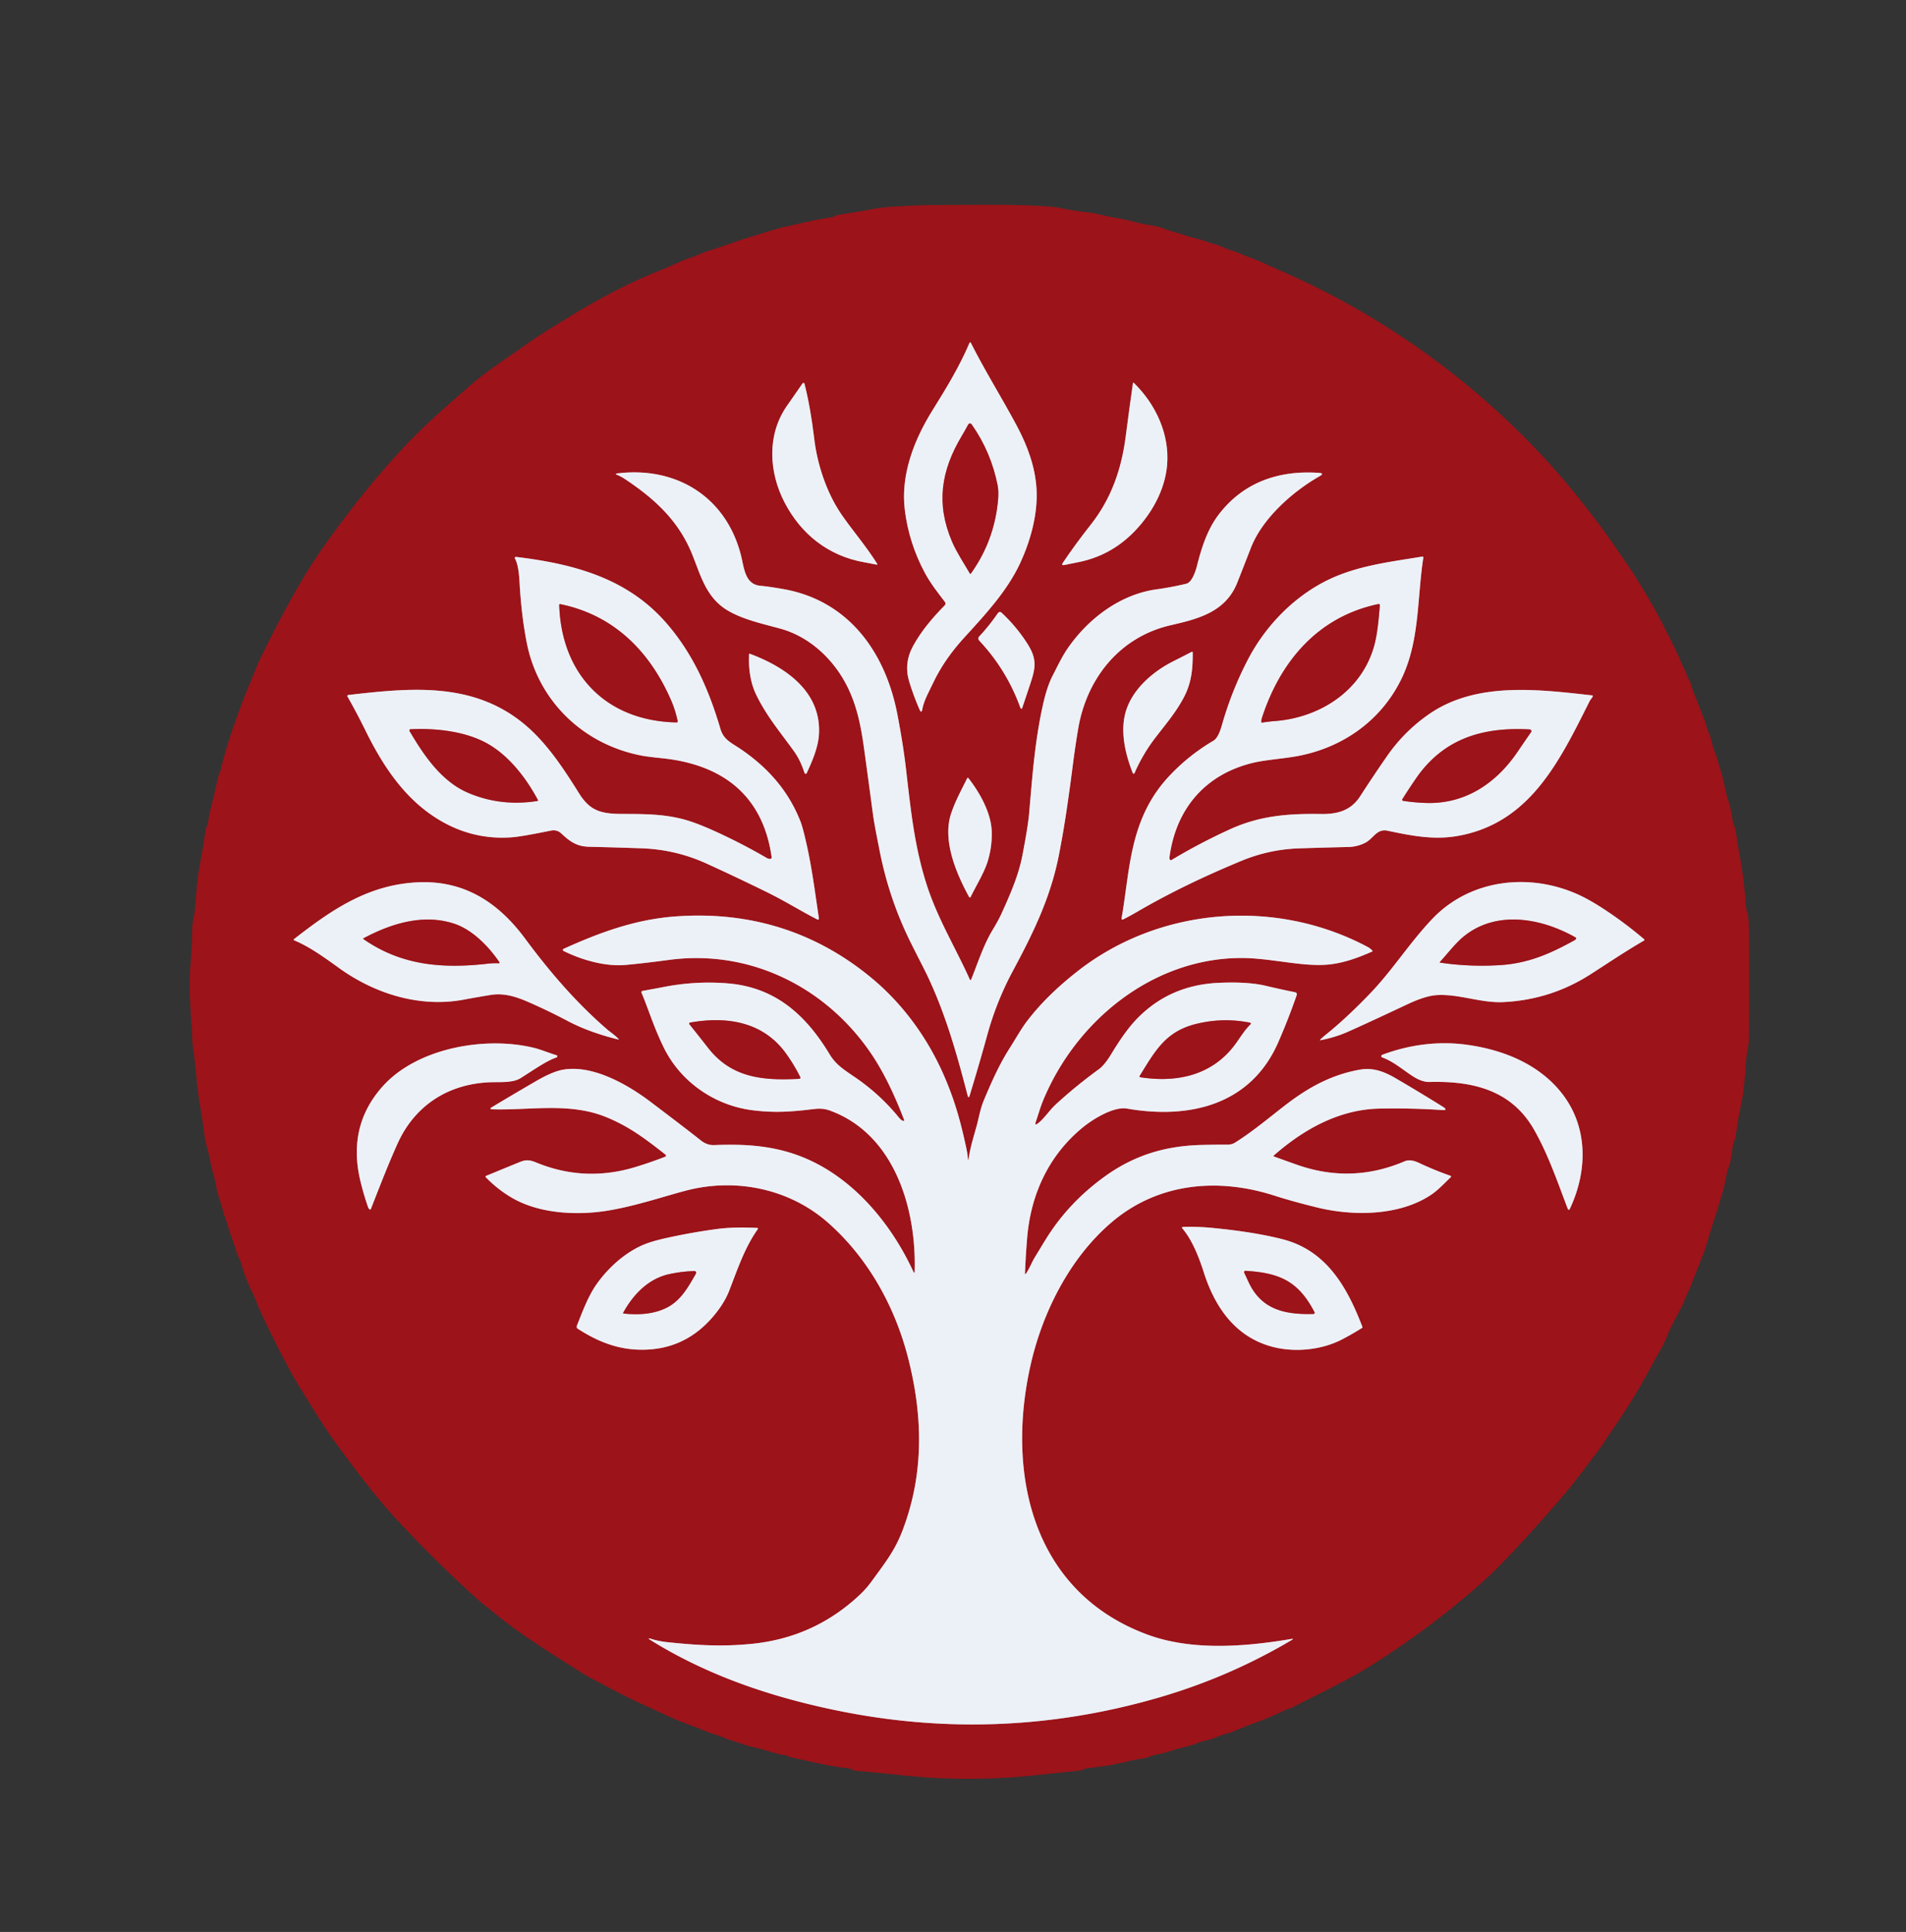 <svg xmlns="http://www.w3.org/2000/svg" viewBox="0 0 1032 1046"><rect x="0" y="0" width="1032" height="1046" fill="#333333" stroke="none"/><g fill="none" stroke="#c48288" stroke-width="2"><path d="M504.83 222.26c-9.79 15.72-17.33 34.76-14.9 54.02 1.53 12.05 5.19 23.43 10.98 34.15 2.9 5.36 6.88 10.48 10.76 15.53.4.53.36 1.27-.11 1.75-6.38 6.49-12.58 13.69-17.14 21.99-3.43 6.25-4.14 12.69-2.13 19.33 1.52 5.01 3.37 10.03 5.56 15.06.74 1.69 1.26 1.62 1.56-.19.73-4.42 3.84-9.91 5.77-14.01 4.36-9.25 10.13-17.25 16.92-24.69 11.24-12.32 23.34-25.26 30.39-40.57 5.65-12.29 9.51-26.61 8.73-39.87-.7-12.07-4.96-23.5-10.62-34.12-8.1-15.19-17.21-29.66-24.97-45.08a.362.362 0 0 0-.66.02c-5.4 12.79-12.81 24.92-20.14 36.68m-63.96 15.37c-1.37-11.49-3.13-21.44-5.29-29.85-.11-.43-.37-.56-.77-.39-.12.05-.22.13-.29.23-2.86 4.11-5.68 8.16-8.45 12.15-10.94 15.71-9.75 35.88-1.31 52.18 8.96 17.29 23.73 29.05 43.31 32.51 2.21.39 4.4.81 6.57 1.26.26.05.46-.23.32-.45-5.88-9.44-13.88-18.69-19.51-26.97-7.98-11.72-12.96-27.04-14.58-40.67m168.68-1.59c-2.29 17.91-7.81 33.94-19.07 48.18a336.686 336.686 0 0 0-14.9 20.34c-.81 1.19-.51 1.63.89 1.32 1.92-.43 4.18-.89 6.77-1.38 12-2.28 22.12-7.76 30.63-16.39 9.51-9.66 16.88-22.59 18.05-36.32 1.43-16.83-6.26-33.05-18.09-44.56-.13-.13-.36-.05-.38.14-1.38 9.58-2.68 19.14-3.9 28.67" vector-effect="non-scaling-stroke"/><path d="M525.93 530.11c-.29.73-.6.73-.92.01-7.81-17.38-17.66-33.21-23.54-52-6.33-20.25-8.25-38.66-10.93-61.87-1.01-8.73-2.56-18.55-4.66-29.48-6.41-33.41-26.26-61.65-61.95-67.86-5.33-.93-9.39-1.51-12.18-1.75-7.08-.6-8.53-7.02-9.84-13.37-6.9-33.31-34.32-51.59-67.73-47.46-.98.12-1.01.37-.1.74 1.45.59 2.93 1.39 4.46 2.41 15.26 10.16 28.19 21.69 35.68 39.3 4.82 11.34 7.51 24.44 19.72 31.71 8.31 4.95 19.23 7.31 28.54 9.87 15.93 4.37 28.9 16.63 36.2 31.18 5.29 10.55 7.48 21.37 9.29 34.6 1.55 11.29 3.07 22.58 4.58 33.87.88 6.61 2.3 13.26 3.57 19.83 3.51 18.11 9.16 34.88 17.44 51.39 2.01 4.02 4.04 8.03 6.09 12.03 11.27 22.02 18.08 45.91 24.24 69.76.36 1.4.75 1.41 1.17.02 3.35-11.11 6.14-20.51 9.55-32.87 3.33-12.07 7.96-23.63 13.91-34.69 11.09-20.63 20.33-39.67 24.81-62.51 1.59-8.13 3-16.3 4.21-24.5 1.22-8.27 2.36-16.55 3.41-24.84.81-6.31 1.74-12.61 2.8-18.9 4.6-27.37 22.41-49.87 50.25-56.25 14.95-3.43 29.66-7.2 35.92-23.03 2.48-6.27 4.94-12.56 7.39-18.86 6.1-15.72 22.29-30.28 37.31-38.84 1.76-.99 1.63-1.56-.38-1.71-21.94-1.58-41.35 5.15-54.73 23.03-5.79 7.74-8.98 17.6-11.37 27.14-.69 2.76-2.64 9.07-5.83 9.84-5.35 1.28-10.74 2.3-16.19 3.05-19.88 2.77-37.25 16.13-48.3 32.35-2.87 4.21-5.33 9.47-7.83 14.29-1.94 3.73-3.62 8.65-5.03 14.75-4.56 19.77-5.99 39.61-7.72 59.76-.41 4.71-1.62 12.28-3.63 22.73-2.17 11.26-6.72 21.46-11.43 31.83-1.05 2.3-2.61 5.18-4.7 8.64-4.98 8.25-8.03 17.9-11.55 26.66m107.53-64.65c-.23-.38-.31-.87-.23-1.47 3.53-26.22 19.46-44.86 45.41-51.02 6.06-1.43 14.42-2.07 21.61-3.21 25.28-4.03 46.74-18.61 58.16-41.4 10.46-20.86 8.76-44.12 12.26-66.48a.47.47 0 0 0-.54-.53c-18.59 3.07-37.2 5.09-54.12 14.19-17.3 9.31-31.56 24.57-40.55 42-5.73 11.09-10.24 22.47-13.69 34.48-.95 3.34-2.31 7.58-4.77 9.03-9.17 5.4-17.31 11.96-24.44 19.68a73.28 73.28 0 0 0-11.41 16.32c-9.8 19.03-10.3 39.85-13.89 60.22-.08.43.38.77.77.57 2.61-1.31 5.18-2.7 7.69-4.17 18.16-10.61 37.1-19.57 56.52-27.61 10.01-4.14 20.43-6.38 31.26-6.73 8.83-.29 17.67-.53 26.5-.74 3.27-.07 6.33-.83 9.17-2.27 4.45-2.25 6.21-7.78 12.08-6.55 12.93 2.7 25.06 5.19 38.35 2.78 38.91-7.05 54.85-40.54 71.14-73 .37-.74 1.24-1.59 1.64-2.47.16-.35.05-.55-.34-.59-28.92-3.19-62.52-7.61-88.2 10.11A89.396 89.396 0 0 0 751 409.41c-4.98 7.17-9.84 14.43-14.57 21.76-4.98 7.7-12.28 9.68-21.02 9.55-17.74-.26-33.07.8-49.61 8.36a321.752 321.752 0 0 0-31.53 16.58c-.28.17-.65.08-.81-.2M417.19 465c-.66.11-1.34-.05-2.04-.46a310.665 310.665 0 0 0-28.92-14.88c-6.27-2.82-11.52-4.8-15.76-5.95-10.81-2.93-21.03-2.99-32.95-3.02-11.5-.02-17.8-1.26-23.89-11-8.5-13.57-17.9-28.07-30.62-38.32-27.81-22.42-61.47-18.86-94.45-15.08-.39.05-.61.48-.42.82 3.41 5.99 6.64 12.11 9.71 18.35 9.78 19.88 22.03 38.26 41.35 49.28 11.93 6.81 24.7 9.66 38.31 8.57 3.39-.27 10.3-1.47 20.73-3.59 2.22-.45 4.07.02 5.82 1.67 4.79 4.49 8.48 6.94 14.94 7.08 9.5.22 19 .5 28.5.84 12.27.43 23.97 3.19 35.11 8.27a1241.34 1241.34 0 0 1 32.98 15.63c9.82 4.84 17.9 9.99 27 14.64.41.21.88-.13.81-.58-1.99-13.22-3.65-26.54-6.53-39.5-1.43-6.44-2.56-10.7-3.37-12.79-6.6-16.96-18-29.69-32.97-39.74-4.64-3.11-8.75-4.82-10.43-10.53-6.32-21.41-15-41.23-29.96-58.1-21.21-23.92-50.2-31.41-80.75-35.08a.59.59 0 0 0-.58.88c2.05 3.57 2.35 10.26 2.6 14.45.66 11.19 1.93 21.56 3.8 31.13 6.21 31.64 30.69 55.16 62.41 61.16 1.95.37 5.55.83 10.79 1.37 32.56 3.34 54.65 19.86 59.41 53.63.06.41-.22.79-.63.85" vector-effect="non-scaling-stroke"/><path d="M539.94 332.5c-2.99 4.33-6.25 8.37-9.76 12.12-.58.61-.58 1.57 0 2.18 9.95 10.61 17.39 22.76 22.32 36.45.09.23.24.38.46.43.23.06.39-.03.47-.26 1.55-4.56 3.09-9.15 4.61-13.77 2.7-8.18 3.4-12.93-1.56-20.81-3.97-6.31-8.73-12.03-14.27-17.18-.45-.42-1.15-.42-1.6 0-.15.13-.37.41-.67.84m105.24 20.48c-3.9 2.01-7.21 3.7-9.94 5.07-10.66 5.37-21.22 14.36-25.23 25.8-3.89 11.09-.86 24.03 3.27 34.53.02.05.05.1.09.15.4.51.72.5.95-.03a90.294 90.294 0 0 1 11.09-18.87c5.66-7.41 11.67-14.34 15.92-22.72 3.96-7.82 4.52-15.38 4.46-23.56 0-.46-.2-.58-.61-.37m-235.77 23.09c5.46 11.43 13.29 20.65 20.43 30.58 2.68 3.73 4.3 7.43 5.68 11.59.12.37.31.59.58.68.26.09.55-.04.66-.29 3.11-6.64 6.28-14.09 6.67-21.15 1.28-23.16-18.29-36.4-37.41-43.5-.26-.09-.4 0-.41.27-.41 8.38.86 15.65 3.8 21.82m114.28 45.29c-3.12 6.32-6.47 12.38-8.72 19.14-4.81 14.48 2.71 32.29 9.8 45.22.16.3.59.28.74-.02 3.13-6.38 7.4-13.26 9.27-19.32a50.321 50.321 0 0 0 2.21-15.62c-.15-10.41-6.42-21.48-12.64-29.47a.39.39 0 0 0-.66.07M285.16 542.13c7.45 3.21 14.77 6.71 21.94 10.52 7.87 4.18 17.08 7.56 27.63 10.15.39.09.45-.01.17-.3-1.84-1.95-4.75-3.93-6.13-5.12-16.91-14.61-31.19-31.29-44.47-49.21-14.28-19.27-32.44-31.39-57.29-30.49-27.35.99-47.44 14.89-67.82 30.79-.23.18-.18.54.09.65 8.55 3.5 17.12 9.85 24.62 15.22 19.21 13.76 43.47 21.33 67.1 16.91 4.91-.92 9.84-1.78 14.77-2.57 6.74-1.09 13.11.75 19.39 3.45m490.49-44.75c-12.26 12.82-21.6 27.82-33.89 40.61-8.27 8.61-16.07 15.89-23.42 21.84-1.73 1.39-2.89 2.42-3.49 3.08-.25.26-.19.36.16.29 5.43-1.07 10.33-2.57 14.68-4.51 7.61-3.39 18.42-8.39 32.43-14.98 6.49-3.05 11.78-4.7 15.87-4.93 12.25-.7 23.7 4.38 36.02 3.78 17.17-.83 32.94-5.88 47.32-15.14 9.62-6.19 18.98-12.48 28.87-18.22a.38.38 0 0 0 .06-.62 215.921 215.921 0 0 0-19.39-14.74c-6.26-4.24-11.74-7.42-16.44-9.54-26.4-11.91-58.32-8.32-78.78 13.08" vector-effect="non-scaling-stroke"/><path d="M524.01 626.86c-.13-1.63-.43-3.48-.88-5.57-2.87-13.26-5.91-24.79-11.79-38.41-8.81-20.44-22.18-39.02-39.33-53.27-30.76-25.54-66.87-36.5-106.95-33.37-21.64 1.68-40.98 8.92-59.92 17.5-.48.22-.49.89-.02 1.12 9.7 4.83 22.43 8.54 33.38 7.6 6.27-.55 14.19-1.46 23.74-2.74 44.27-5.92 85.81 15.13 110.11 51.73 6.88 10.37 12.57 22.81 17.18 34.87a.44.44 0 0 1-.59.56c-.77-.33-1.49-.9-2.14-1.7a111.681 111.681 0 0 0-23.82-21.9c-5.69-3.87-10.36-6.75-13.72-12.34-12.92-21.45-29.49-36.5-55.51-38.54-11.76-.93-23.06-.22-34.62 2.02-3.65.71-7.4 1.4-11.24 2.08-.45.08-.71.56-.53.98 4.12 9.91 6.59 18.55 12.02 29.66 9.07 18.55 27.46 31.33 47.88 33.95 11.99 1.53 20.92.89 33.3-.6 3.2-.39 5.9-.25 8.69.76 35.09 12.71 46.99 53.21 45.99 87.05-.03 1.1-.27 1.15-.74.15-10.66-23.15-28.21-45.46-51.06-57.78-18.27-9.85-36.26-11.52-56.69-10.69-2.61.11-5.02-.73-7.25-2.5-4.95-3.94-14.09-10.95-27.43-21.03-12.15-9.19-31.39-20.29-47.57-17.22-3.72.71-8.52 2.77-14.39 6.19-8.11 4.71-16.22 9.5-24.34 14.39-.24.15-.24.5 0 .65.16.09.41.15.74.16 20.67.6 41.86-3.88 61.71 4.21 12.98 5.29 21.94 12.36 32.17 20.34.39.3.3.92-.16 1.1a226.13 226.13 0 0 1-16.2 5.6c-18.37 5.57-36.3 4.73-53.8-2.5-3.22-1.33-5.42-1.57-8.47-.33-6.26 2.55-12.47 5.1-18.63 7.64-.27.11-.34.45-.14.66 4.43 4.58 9.32 8.4 14.68 11.45 14.92 8.51 35.44 9.4 52.09 6.56 15.26-2.6 30.71-7.89 41.98-10.8 26.71-6.89 55.65-.99 76.55 17.4 21.65 19.06 36.21 45.32 43.35 73.08 8.14 31.7 8.77 63.17-3.11 93.96-4.02 10.43-8.92 16.68-16.71 27.35a51.746 51.746 0 0 1-6.19 7.03c-16.37 15.46-35.84 24.34-58.39 26.63-15.83 1.61-29.43.84-45.75-.87-3.14-.33-6.01-.9-8.62-1.71-2.07-.65-2.19-.41-.34.74 11.82 7.33 24.66 13.83 38.53 19.51 18.07 7.4 38.23 13.43 60.49 18.1 59.09 12.38 117.59 10.19 175.49-6.56 25.58-7.4 49.69-17.82 72.34-31.26.94-.56.87-.75-.21-.57-24.75 4.17-53.7 6.57-77.89-2.37-62.85-23.21-76.67-87.87-63.09-146.76 6.59-28.56 21.55-57.88 44.18-76.88 24.99-20.99 57.11-23.83 87.6-14.05 6.61 2.12 14.37 4.27 23.28 6.46 19.48 4.78 44.7 4.58 61.82-7.03 3.7-2.51 7.09-6.18 10.48-9.44.22-.21.14-.59-.15-.69-5.86-2.05-11.59-4.4-17.19-7.04-3.03-1.43-5.58-1.71-7.64-.83-19.15 8.19-38.56 8.82-58.23 1.91-4.26-1.5-8.49-3.02-12.69-4.55a.233.233 0 0 1-.07-.4c16.08-14.15 35.48-25.1 57.42-25.48 11.75-.21 22.95.05 33.59.76 2.59.17 2.78-.43.58-1.8-8.07-5.04-16.55-10.16-25.46-15.37-6.5-3.8-12.46-5.89-19.32-4.69-14.83 2.59-27.03 9.13-38.79 17.97-8.34 6.27-18.27 14.87-28.75 21.46a7.504 7.504 0 0 1-4.1 1.18c-4.83-.01-9.66.05-14.49.18-19.16.51-35.89 5.46-51.75 16.82-13.28 9.51-24.03 20.92-32.25 34.23-2.04 3.31-4.06 6.63-6.07 9.96-1.48 2.46-2.76 5.75-4.5 8.39-.51.78-.75.7-.71-.23.25-6.07.63-12.26 1.14-18.58 1.91-23.53 11.46-44.62 29.81-59.82 5.51-4.57 16.9-11.75 24.33-10.46 33.65 5.82 66.91-1.79 81.84-35.9a346.21 346.21 0 0 0 9.94-25.41c.33-.95 0-1.52-.98-1.72a515.29 515.29 0 0 1-15.81-3.48c-6.47-1.53-14.97-2.06-25.51-1.58-17.61.81-32.3 7.27-44.09 19.4-5.22 5.37-9.89 12.45-13.97 19.17-2.41 3.97-4.65 6.72-6.74 8.23-7.97 5.79-15.59 12-22.86 18.63-4.04 3.68-6.31 7.67-9.98 10.57-1.41 1.11-1.82.82-1.23-.87 1.23-3.53 2.36-7.61 3.73-10.97 17.78-43.52 59.47-77.59 107.59-77.61 15.36-.01 32.18 4.65 46.02 3.63 8.67-.64 16.74-3.6 24.7-7.11.31-.13.35-.32.11-.57-.86-.86-1.64-1.47-2.33-1.84-49.87-26.69-112.96-21.8-157.45 13.22-10.14 7.98-19.07 16.35-27 26.65-3.33 4.33-6.29 9.73-9.42 14.63-5.93 9.29-10.07 18.78-14.21 28.66-1.52 3.65-2.31 7.58-3.24 11.45-1.39 5.69-3.89 12.79-4.8 19.46-.23 1.67-.42 1.67-.56-.01" vector-effect="non-scaling-stroke"/><path d="M200.82 654.52c4.79-12.16 9.22-23.8 14.5-35.47 9.32-20.59 27.4-32.17 49.93-33.08 5.01-.21 12.3.46 16.51-2.18 7.69-4.81 14.01-9.36 19.45-11.22.19-.07.33-.16.4-.29.09-.15.14-.32.15-.51a.4.4 0 0 0-.28-.4c-4.19-1.23-8.47-3.08-12.34-4.03-26.31-6.45-63.34-.06-82.07 20.98-12.67 14.23-16.66 31.19-11.99 50.87 1.15 4.84 2.55 9.61 4.18 14.31.22.63.51 1.05.86 1.26.33.2.56.12.7-.24m573.17-68.71c23.36-.61 44.35 4.33 56.61 25.79 7.64 13.39 12.67 28.21 18.14 42.57.42 1.1.88 1.12 1.38.05 9.62-20.62 9.77-44.42-4.74-62.62-12.4-15.54-31.33-23.08-50.44-25.84-15.7-2.27-31.42-.26-46.22 5.23-.22.08-.39.16-.52.25a.713.713 0 0 0 .16 1.26c5.94 2.15 10.88 6.42 16.2 9.95 3.49 2.31 6.63 3.43 9.43 3.36m-133.86 79.24c5.32 6.09 9.16 15.96 11.59 23.61 5.92 18.65 16.74 34.83 36.62 40.37 12.08 3.37 26.99 2.07 38.34-3.85 3.69-1.92 7.29-3.99 10.8-6.2.19-.12.27-.36.19-.56-8.09-21.11-19.19-41.27-43.15-47.44-10.41-2.68-23.33-4.75-38.77-6.21-5.08-.48-10.18-.64-15.29-.47-.38.01-.58.46-.33.75m-245.3 33.76c4.5-11.57 8.34-23.21 15.38-33.19.36-.51.23-.77-.39-.8-7.45-.32-14.57-.36-22.06.66-9.03 1.23-18 2.83-26.91 4.8-5.81 1.28-10.31 2.66-13.52 4.13-9.74 4.47-18.42 12.44-24.51 21.18-4.39 6.31-7.5 14.69-10.48 22.24-.23.59-.02 1.26.51 1.6 10.1 6.51 20.53 10.89 32.65 11.31 15.77.55 28.86-4.93 39.29-16.43 4.68-5.17 8.03-10.33 10.04-15.5m125.89-462.73c-11.21 18.77-14.04 36.76-5.16 57.35 2.38 5.51 6.27 11.41 9.56 17.03.19.31.38.32.59.02 7.37-10.29 12.04-21.7 14.01-34.25.91-5.79 1.06-10.25.45-13.37-2.36-12.07-7.06-23.1-14.09-33.11-.46-.66-1.46-.6-1.84.11-1.11 2.09-2.29 4.16-3.52 6.22m225.61 90.98c-32.56 6.8-53.01 30.86-62.98 61.42-.24.73-.37 1.49-.38 2.27-.01.37.17.52.53.46 2.24-.37 4.48-.63 6.72-.8 24.09-1.81 46.58-15.96 53.63-40.11 1.97-6.73 2.62-15.02 3.27-22.55a.658.658 0 0 0-.79-.69m26.89 107.7c20.56.31 36.98-10.89 48.28-27.46 2.47-3.63 4.97-7.28 7.52-10.96a.864.864 0 0 0-.36-1.28c-.2-.09-.55-.14-1.04-.16-25.36-1.28-46.32 5.27-61.02 26.7a330.93 330.93 0 0 0-7.29 11.1c-.22.35-.01.81.4.88 4.45.71 8.95 1.11 13.51 1.18M302.8 327.55c1.18 37.51 25.27 62.76 63.39 63.59.59.01.83-.27.7-.85-.85-3.97-2.04-7.71-3.57-11.22-11.5-26.4-30.98-46.09-59.99-51.97a.44.44 0 0 0-.53.45m-49.11 101.8c11.73 4.95 24.14 6.39 37.22 4.33.38-.06.48-.26.3-.6-6.46-12.09-16.18-24.77-28.73-31.25-11.63-6.01-27.04-7.64-40.19-7a.65.65 0 0 0-.53.98c7.6 12.88 17.12 27.29 31.93 33.54m-7.89 70.72c-16.83-5.48-34.29.08-48.98 7.95-.16.09-.18.32-.03.42 20.73 14.43 43.05 16.1 67.47 13.3 1.91-.22 3.85-.28 5.8-.19.31.01.5-.33.33-.59-5.81-8.56-14.69-17.68-24.59-20.89m566.88 22.44c14.91-1 26.89-6.25 39.72-13.38.37-.21.65-.43.85-.68.23-.29.15-.71-.17-.89-18.71-10.62-43.54-15.11-61.34.13-3.92 3.37-8.06 8.71-12.01 13.03-.25.27-.19.44.18.5 10.84 1.59 21.76 2.02 32.77 1.29m-429.26 44.84c12.82 16.44 30.03 17.76 49.32 16.75.47-.02.76-.53.55-.95a93.566 93.566 0 0 0-7.69-12.73c-12.46-17.32-32.15-20.3-51.97-16.76-.42.08-.6.57-.33.9 3.36 4.19 6.73 8.45 10.12 12.79m234 15.9c19.51 3.03 38.49-.84 50.98-17.34 2.86-3.79 5.24-8.05 8.68-11.34.29-.28.15-.77-.25-.85-9.73-1.97-19.5-1.74-29.29.69-16.56 4.1-22.2 14.82-30.45 28.12-.18.29-.01.67.33.72" vector-effect="non-scaling-stroke"/><path d="M675.99 694.02c6.95 15.17 19.9 17.82 35.18 17.39.48-.01.78-.52.56-.94-8.73-16.87-18.95-21.3-37.35-22.41a.718.718 0 0 0-.69 1.02c.83 1.76 1.59 3.41 2.3 4.94m-316.56 14.73c8.8-3.74 12.83-11.29 17.38-19.18a.93.93 0 0 0-.84-1.39c-4.71.14-9.29.71-13.74 1.7-11.26 2.5-19.35 11-24.76 20.81-.16.3-.07.47.26.5 7.33.75 14.8.5 21.7-2.44" vector-effect="non-scaling-stroke"/></g><path fill="#9c1319" d="M692.49 146.19c59.85 25.82 114.13 66.06 156.13 115.94 7.81 9.27 18.74 23.38 27.16 35.74 3.66 5.38 7.56 10.77 10.86 16.21 5.16 8.47 10.14 16.72 14.58 25.73 2.89 5.87 6 11.48 8.48 17.57 1.13 2.79 2.64 5.2 3.59 8.12.65 2 2.01 3.65 2.48 5.59.91 3.78 2.82 7.36 3.97 10.66 1.1 3.14 2.63 6.23 3.54 9.25.57 1.93.97 3.67 1.86 5.59 1.61 3.44 1.92 7.12 3.28 10.4 1.55 3.72 2.23 7.27 3.48 11.08 1.59 4.79 2.04 9.49 3.54 14.18 1.29 4.01 2.21 8.1 2.76 12.29.23 1.77 1.29 3.29 1.49 4.71.69 4.77 1.47 9.53 2.34 14.28 1.89 10.22 2.67 19.44 3.55 29.31.03.33.14.62.33.89.08.11.16.23.23.34.07.11.12.24.14.38.43 2.83.64 5.68.65 8.55.07 19.91.07 39.83-.02 59.75-.01 3.74-1.19 7.44-1.43 10.69-.63 8.25-1.1 16.92-2.86 25.02-1.35 6.19-2.05 11.67-3.03 17.55-.22 1.29-.93 2.16-1.16 3.37-.68 3.54-.95 8.64-2.22 11.87-1.2 3.05-1.59 5.99-2.23 9.16-.92 4.49-2.43 8.65-3.65 13.08-.47 1.69-1.05 3.53-1.75 5.5-2.46 6.98-4.1 14.33-6.83 21.27-1.87 4.77-3.51 8.74-5.6 14.32-1.08 2.87-2.54 5.51-3.61 8.34-2.61 6.92-6.61 12.32-9.59 19.74-1.23 3.07-2.58 5.87-4.04 8.42-4.57 8-9 16.62-13.53 24.06-6.68 10.97-12.01 18.35-16.67 25.45-1.43 2.17-2.49 3.72-3.2 4.63-5.88 7.54-11.59 15.69-17.5 22.63-11.56 13.59-22.84 26.11-33.84 37.58-5.2 5.42-11.19 11.02-17.97 16.8a457.454 457.454 0 0 1-53.82 39.51c-13.74 8.62-28.32 15.2-42.62 22.73-1.07.56-2.91.83-4.29 1.52-5.48 2.77-11.12 5.15-16.92 7.16-5.02 1.73-10.02 4.33-15.12 5.72-3.28.89-6.25 2.48-9.42 3.22-2.1.5-3.84.88-5.95 1.75-4.23 1.73-8.92 2.43-13.01 3.8a72.217 72.217 0 0 1-9.92 2.56c-1.86.34-3.75 1.59-5.37 1.78-7.05.82-14.38 3.16-20.59 4.04-3.39.48-6.79.92-10.2 1.32-1.67.2-2.9 1.15-4.73 1.34-7.29.74-14.58 1.51-21.87 2.31a348.824 348.824 0 0 1-55.4 1.67c-13.01-.65-28.83-2.69-43.23-3.88-1.47-.12-3.01-1.24-4.71-1.42-10.34-1.05-20.96-3.89-30.54-5.81-1.02-.2-2.02-1.05-3.36-1.23-5.91-.8-10.99-3.09-16.77-4.27-4.27-.88-8.04-2.48-12.51-3.79-2.79-.81-5.33-2.18-8.09-2.95-3.89-1.1-8.39-3.18-11.21-4.22-5.16-1.92-10.23-3.76-15.28-6.15-8.76-4.13-18.38-8.26-26.2-12.42-7.4-3.93-15.45-7.86-20.66-11.17-16.3-10.4-32.62-20.3-47.17-32.37-2.92-2.43-6.04-4.69-8.25-6.68a682.857 682.857 0 0 1-43.55-42.88c-12.27-13.21-23.65-28.45-33.99-42.63-6.9-9.46-12.76-19.43-19.11-29.61-4.75-7.61-11.15-19.76-19.2-36.45-1.88-3.92-3.73-8.25-5.3-12.38-.79-2.07-2.03-3.98-2.78-5.84-1.62-3.98-3.05-6.92-4.21-11.6-.65-2.66-2.2-4.83-2.89-7.3-1.25-4.46-3.03-8.51-4.33-13.09-.93-3.28-2.3-6.28-3.11-9.59a65.1 65.1 0 0 0-1.74-5.83c-1.55-4.4-1.95-8.83-3.24-13.27-.76-2.61-1.4-5.38-1.93-8.29-.77-4.26-2.34-8.34-2.85-12.45-.72-5.79-1.58-11.55-2.59-17.29-1.76-10.09-2.08-20.09-3.62-30.16-.6-3.96-.5-8.57-.77-11.85-1.11-13.98-1.35-24.83-.72-32.54.55-6.82.89-13.65 1.02-20.5.07-3.85 1.28-7.65 1.52-11.07.6-8.38 1.22-16.15 2.84-24.82a405 405 0 0 0 2.86-17.36c.2-1.4 1.13-2.82 1.37-4.38.58-3.77 1.37-7.5 2.36-11.17 1.3-4.79 2.12-9.29 3.3-13.94.26-1.01.84-1.82 1.06-2.74 1.79-7.54 3.96-14.96 6.51-22.27 1.36-3.91 2.74-7.82 4.13-11.73 2.3-6.45 5.42-13.47 8.12-20.24 1.25-3.15 2.52-6.02 3.8-8.62 10.07-20.44 21.45-41.63 32.54-57.39 13.82-19.64 29.44-39.46 46.39-57.24 9.9-10.39 22.76-21.48 33.23-30.67 9.56-8.39 20.5-15.26 30.88-22.67 5.55-3.96 14.76-9.8 27.64-17.53 13.39-8.04 29.19-16.41 45.31-22.71 5.75-2.25 10.86-5.07 16.9-6.98 2.78-.88 5.32-2.35 7.94-3.15 8.13-2.48 16.16-5.6 24.17-7.96 6-1.77 12.17-3.99 18.12-5.29 8.37-1.83 16.89-4.04 25.46-5.21 1.13-.15 1.9-.98 2.71-1.12 6.19-1.13 11.99-1.81 18.54-3.15 7.01-1.44 14.19-1.53 21.23-1.95 4.27-.25 8.6-.38 13.01-.38 17.12-.01 34.4-.43 51.5.23 7.85.31 13.18.73 15.98 1.28 4.42.87 8.26 1.62 13.22 2.16 3.12.33 6.21.86 9.26 1.58 3.41.81 6.47 1.43 9.17 1.88 5.58.92 10.93 2.69 16.43 3.6 2.79.45 5.29.78 8.05 1.85 4.24 1.65 8.49 2.57 12.96 4.1 1.51.52 3.04.96 4.59 1.32 3.8.89 7.19 2.28 10.87 3.28 3.17.87 5.69 2.51 8.76 3.31 3.16.83 6.17 2.51 8.97 3.46 5.78 1.96 12.78 5.44 16.71 7.13zm-187.66 76.07c-9.79 15.72-17.33 34.76-14.9 54.02 1.53 12.05 5.19 23.43 10.98 34.15 2.9 5.36 6.88 10.48 10.76 15.53.4.53.36 1.27-.11 1.75-6.38 6.49-12.58 13.69-17.14 21.99-3.43 6.25-4.14 12.69-2.13 19.33 1.52 5.01 3.37 10.03 5.56 15.06.74 1.69 1.26 1.62 1.56-.19.73-4.42 3.84-9.91 5.77-14.01 4.36-9.25 10.13-17.25 16.92-24.69 11.24-12.32 23.34-25.26 30.39-40.57 5.65-12.29 9.51-26.61 8.73-39.87-.7-12.07-4.96-23.5-10.62-34.12-8.1-15.19-17.21-29.66-24.97-45.08a.362.362 0 0 0-.66.02c-5.4 12.79-12.81 24.92-20.14 36.68zm-63.96 15.37c-1.37-11.49-3.13-21.44-5.29-29.85-.11-.43-.37-.56-.77-.39-.12.05-.22.13-.29.23-2.86 4.11-5.68 8.16-8.45 12.15-10.94 15.71-9.75 35.88-1.31 52.18 8.96 17.29 23.73 29.05 43.31 32.51 2.21.39 4.4.81 6.57 1.26.26.05.46-.23.32-.45-5.88-9.44-13.88-18.69-19.51-26.97-7.98-11.72-12.96-27.04-14.58-40.67zm168.68-1.59c-2.29 17.91-7.81 33.94-19.07 48.18a336.686 336.686 0 0 0-14.9 20.34c-.81 1.19-.51 1.63.89 1.32 1.92-.43 4.18-.89 6.77-1.38 12-2.28 22.12-7.76 30.63-16.39 9.51-9.66 16.88-22.59 18.05-36.32 1.43-16.83-6.26-33.05-18.09-44.56-.13-.13-.36-.05-.38.14-1.38 9.58-2.68 19.14-3.9 28.67zm-83.62 294.07c-.29.73-.6.73-.92.01-7.81-17.38-17.66-33.21-23.54-52-6.33-20.25-8.25-38.66-10.93-61.87-1.01-8.73-2.56-18.55-4.66-29.48-6.41-33.41-26.26-61.65-61.95-67.86-5.33-.93-9.39-1.51-12.18-1.75-7.08-.6-8.53-7.02-9.84-13.37-6.9-33.31-34.32-51.59-67.73-47.46-.98.12-1.01.37-.1.74 1.45.59 2.93 1.39 4.46 2.41 15.26 10.16 28.19 21.69 35.68 39.3 4.82 11.34 7.51 24.44 19.72 31.71 8.31 4.95 19.23 7.31 28.54 9.87 15.93 4.37 28.9 16.63 36.2 31.18 5.29 10.55 7.48 21.37 9.29 34.6 1.55 11.29 3.07 22.58 4.58 33.87.88 6.61 2.3 13.26 3.57 19.83 3.51 18.11 9.16 34.88 17.44 51.39 2.01 4.02 4.04 8.03 6.09 12.03 11.27 22.02 18.08 45.91 24.24 69.76.36 1.4.75 1.41 1.17.02 3.35-11.11 6.14-20.51 9.55-32.87 3.33-12.07 7.96-23.63 13.91-34.69 11.09-20.63 20.33-39.67 24.81-62.51 1.59-8.13 3-16.3 4.21-24.5 1.22-8.27 2.36-16.55 3.41-24.84.81-6.31 1.74-12.61 2.8-18.9 4.6-27.37 22.41-49.87 50.25-56.25 14.95-3.43 29.66-7.2 35.92-23.03 2.48-6.27 4.94-12.56 7.39-18.86 6.1-15.72 22.29-30.28 37.31-38.84 1.76-.99 1.63-1.56-.38-1.71-21.94-1.58-41.35 5.15-54.73 23.03-5.79 7.74-8.98 17.6-11.37 27.14-.69 2.76-2.64 9.07-5.83 9.84-5.35 1.28-10.74 2.3-16.19 3.05-19.88 2.77-37.25 16.13-48.3 32.35-2.87 4.21-5.33 9.47-7.83 14.29-1.94 3.73-3.62 8.65-5.03 14.75-4.56 19.77-5.99 39.61-7.72 59.76-.41 4.71-1.62 12.28-3.63 22.73-2.17 11.26-6.72 21.46-11.43 31.83-1.05 2.3-2.61 5.18-4.7 8.64-4.98 8.25-8.03 17.9-11.55 26.66zm107.53-64.65c-.23-.38-.31-.87-.23-1.47 3.53-26.22 19.46-44.86 45.41-51.02 6.06-1.43 14.42-2.07 21.61-3.21 25.28-4.03 46.74-18.61 58.16-41.4 10.46-20.86 8.76-44.12 12.26-66.48a.47.47 0 0 0-.54-.53c-18.59 3.07-37.2 5.09-54.12 14.19-17.3 9.31-31.56 24.57-40.55 42-5.73 11.09-10.24 22.47-13.69 34.48-.95 3.34-2.31 7.58-4.77 9.03-9.17 5.4-17.31 11.96-24.44 19.68a73.28 73.28 0 0 0-11.41 16.32c-9.8 19.03-10.3 39.85-13.89 60.22-.08.43.38.77.77.57 2.61-1.31 5.18-2.7 7.69-4.17 18.16-10.61 37.1-19.57 56.52-27.61 10.01-4.14 20.43-6.38 31.26-6.73 8.83-.29 17.67-.53 26.5-.74 3.27-.07 6.33-.83 9.17-2.27 4.45-2.25 6.21-7.78 12.08-6.55 12.93 2.7 25.06 5.19 38.35 2.78 38.91-7.05 54.85-40.54 71.14-73 .37-.74 1.24-1.59 1.64-2.47.16-.35.05-.55-.34-.59-28.92-3.19-62.52-7.61-88.2 10.11A89.396 89.396 0 0 0 751 409.41c-4.98 7.17-9.84 14.43-14.57 21.76-4.98 7.7-12.28 9.68-21.02 9.55-17.74-.26-33.07.8-49.61 8.36a321.752 321.752 0 0 0-31.53 16.58c-.28.17-.65.08-.81-.2zM417.19 465c-.66.11-1.34-.05-2.04-.46a310.665 310.665 0 0 0-28.92-14.88c-6.27-2.82-11.52-4.8-15.76-5.95-10.81-2.93-21.03-2.99-32.95-3.02-11.5-.02-17.8-1.26-23.89-11-8.5-13.57-17.9-28.07-30.62-38.32-27.81-22.42-61.47-18.86-94.45-15.08-.39.05-.61.48-.42.82 3.41 5.99 6.64 12.11 9.71 18.35 9.78 19.88 22.03 38.26 41.35 49.28 11.93 6.81 24.7 9.66 38.31 8.57 3.39-.27 10.3-1.47 20.73-3.59 2.22-.45 4.07.02 5.82 1.67 4.79 4.49 8.48 6.94 14.94 7.08 9.5.22 19 .5 28.5.84 12.27.43 23.97 3.19 35.11 8.27a1241.34 1241.34 0 0 1 32.98 15.63c9.82 4.84 17.9 9.99 27 14.64.41.21.88-.13.81-.58-1.99-13.22-3.65-26.54-6.53-39.5-1.43-6.44-2.56-10.7-3.37-12.79-6.6-16.96-18-29.69-32.97-39.74-4.64-3.11-8.75-4.82-10.43-10.53-6.32-21.41-15-41.23-29.96-58.1-21.21-23.92-50.2-31.41-80.75-35.08a.59.59 0 0 0-.58.88c2.05 3.57 2.35 10.26 2.6 14.45.66 11.19 1.93 21.56 3.8 31.13 6.21 31.64 30.69 55.16 62.41 61.16 1.95.37 5.55.83 10.79 1.37 32.56 3.34 54.65 19.86 59.41 53.63.06.41-.22.79-.63.85zm122.75-132.5c-2.99 4.33-6.25 8.37-9.76 12.12-.58.61-.58 1.57 0 2.18 9.95 10.61 17.39 22.76 22.32 36.45.09.23.24.38.46.43.23.06.39-.03.47-.26 1.55-4.56 3.09-9.15 4.61-13.77 2.7-8.18 3.4-12.93-1.56-20.81-3.97-6.31-8.73-12.03-14.27-17.18-.45-.42-1.15-.42-1.6 0-.15.13-.37.41-.67.84zm105.24 20.48c-3.9 2.01-7.21 3.7-9.94 5.07-10.66 5.37-21.22 14.36-25.23 25.8-3.89 11.09-.86 24.03 3.27 34.53.02.05.05.1.09.15.4.51.72.5.95-.03a90.294 90.294 0 0 1 11.09-18.87c5.66-7.41 11.67-14.34 15.92-22.72 3.96-7.82 4.52-15.38 4.46-23.56 0-.46-.2-.58-.61-.37zm-235.77 23.09c5.46 11.43 13.29 20.65 20.43 30.58 2.68 3.73 4.3 7.43 5.68 11.59.12.37.31.59.58.68.26.09.55-.04.66-.29 3.11-6.64 6.28-14.09 6.67-21.15 1.28-23.16-18.29-36.4-37.41-43.5-.26-.09-.4 0-.41.27-.41 8.38.86 15.65 3.8 21.82zm114.28 45.29c-3.12 6.32-6.47 12.38-8.72 19.14-4.81 14.48 2.71 32.29 9.8 45.22.16.3.59.28.74-.02 3.13-6.38 7.4-13.26 9.27-19.32a50.321 50.321 0 0 0 2.21-15.62c-.15-10.41-6.42-21.48-12.64-29.47a.39.39 0 0 0-.66.07zM285.16 542.13c7.45 3.21 14.77 6.71 21.94 10.52 7.87 4.18 17.08 7.56 27.63 10.15.39.09.45-.01.17-.3-1.84-1.95-4.75-3.93-6.13-5.12-16.91-14.61-31.19-31.29-44.47-49.21-14.28-19.27-32.44-31.39-57.29-30.49-27.35.99-47.44 14.89-67.82 30.79-.23.18-.18.54.09.65 8.55 3.5 17.12 9.85 24.62 15.22 19.21 13.76 43.47 21.33 67.1 16.91 4.91-.92 9.84-1.78 14.77-2.57 6.74-1.09 13.11.75 19.39 3.45zm490.49-44.75c-12.26 12.82-21.6 27.82-33.89 40.61-8.27 8.61-16.07 15.89-23.42 21.84-1.73 1.39-2.89 2.42-3.49 3.08-.25.26-.19.36.16.29 5.43-1.07 10.33-2.57 14.68-4.51 7.61-3.39 18.42-8.39 32.43-14.98 6.49-3.05 11.78-4.7 15.87-4.93 12.25-.7 23.7 4.38 36.02 3.78 17.17-.83 32.94-5.88 47.32-15.14 9.62-6.19 18.98-12.48 28.87-18.22a.38.38 0 0 0 .06-.62 215.921 215.921 0 0 0-19.39-14.74c-6.26-4.24-11.74-7.42-16.44-9.54-26.4-11.91-58.32-8.32-78.78 13.08zM524.01 626.86c-.13-1.63-.43-3.48-.88-5.57-2.87-13.26-5.91-24.79-11.79-38.41-8.81-20.44-22.18-39.02-39.33-53.27-30.76-25.54-66.87-36.5-106.95-33.37-21.64 1.68-40.98 8.92-59.92 17.5-.48.22-.49.89-.02 1.12 9.7 4.83 22.43 8.54 33.38 7.6 6.27-.55 14.19-1.46 23.74-2.74 44.27-5.92 85.81 15.13 110.11 51.73 6.88 10.37 12.57 22.81 17.18 34.87a.44.44 0 0 1-.59.56c-.77-.33-1.49-.9-2.14-1.7a111.681 111.681 0 0 0-23.82-21.9c-5.69-3.87-10.36-6.75-13.72-12.34-12.92-21.45-29.49-36.5-55.51-38.54-11.76-.93-23.06-.22-34.62 2.02-3.65.71-7.4 1.4-11.24 2.08-.45.08-.71.56-.53.98 4.12 9.91 6.59 18.55 12.02 29.66 9.07 18.55 27.46 31.33 47.88 33.95 11.99 1.53 20.92.89 33.3-.6 3.2-.39 5.9-.25 8.69.76 35.09 12.71 46.99 53.21 45.99 87.05-.03 1.1-.27 1.15-.74.15-10.66-23.15-28.21-45.46-51.06-57.78-18.27-9.85-36.26-11.52-56.69-10.69-2.61.11-5.02-.73-7.25-2.5-4.95-3.94-14.09-10.95-27.43-21.03-12.15-9.19-31.39-20.29-47.57-17.22-3.72.71-8.52 2.77-14.39 6.19-8.11 4.71-16.22 9.5-24.34 14.39-.24.15-.24.5 0 .65.16.09.41.15.74.16 20.67.6 41.86-3.88 61.71 4.21 12.98 5.29 21.94 12.36 32.17 20.34.39.3.3.92-.16 1.1a226.13 226.13 0 0 1-16.2 5.6c-18.37 5.57-36.3 4.73-53.8-2.5-3.22-1.33-5.42-1.57-8.47-.33-6.26 2.55-12.47 5.1-18.63 7.64-.27.11-.34.45-.14.66 4.43 4.58 9.32 8.4 14.68 11.45 14.92 8.51 35.44 9.4 52.09 6.56 15.26-2.6 30.71-7.89 41.98-10.8 26.71-6.89 55.65-.99 76.55 17.4 21.65 19.06 36.21 45.32 43.35 73.08 8.14 31.7 8.77 63.17-3.11 93.96-4.02 10.43-8.92 16.68-16.71 27.35a51.746 51.746 0 0 1-6.19 7.03c-16.37 15.46-35.84 24.34-58.39 26.63-15.83 1.61-29.43.84-45.75-.87-3.14-.33-6.01-.9-8.62-1.71-2.07-.65-2.19-.41-.34.74 11.82 7.33 24.66 13.83 38.53 19.51 18.07 7.4 38.23 13.43 60.49 18.1 59.09 12.38 117.59 10.19 175.49-6.56 25.58-7.4 49.69-17.82 72.34-31.26.94-.56.87-.75-.21-.57-24.75 4.17-53.7 6.57-77.89-2.37-62.85-23.21-76.67-87.87-63.09-146.76 6.59-28.56 21.55-57.88 44.18-76.88 24.99-20.99 57.11-23.83 87.6-14.05 6.61 2.12 14.37 4.27 23.28 6.46 19.48 4.78 44.7 4.58 61.82-7.03 3.7-2.51 7.09-6.18 10.48-9.44.22-.21.14-.59-.15-.69-5.86-2.05-11.59-4.4-17.19-7.04-3.03-1.43-5.58-1.71-7.64-.83-19.15 8.19-38.56 8.82-58.23 1.91-4.26-1.5-8.49-3.02-12.69-4.55a.233.233 0 0 1-.07-.4c16.08-14.15 35.48-25.1 57.42-25.48 11.75-.21 22.95.05 33.59.76 2.59.17 2.78-.43.58-1.8-8.07-5.04-16.55-10.16-25.46-15.37-6.5-3.8-12.46-5.89-19.32-4.69-14.83 2.59-27.03 9.13-38.79 17.97-8.34 6.27-18.27 14.87-28.75 21.46a7.504 7.504 0 0 1-4.1 1.18c-4.83-.01-9.66.05-14.49.18-19.16.51-35.89 5.46-51.75 16.82-13.28 9.51-24.03 20.92-32.25 34.23-2.04 3.31-4.06 6.63-6.07 9.96-1.48 2.46-2.76 5.75-4.5 8.39-.51.78-.75.7-.71-.23.25-6.07.63-12.26 1.14-18.58 1.91-23.53 11.46-44.62 29.81-59.82 5.51-4.57 16.9-11.75 24.33-10.46 33.65 5.82 66.91-1.79 81.84-35.9a346.21 346.21 0 0 0 9.94-25.41c.33-.95 0-1.52-.98-1.72a515.29 515.29 0 0 1-15.81-3.48c-6.47-1.53-14.97-2.06-25.51-1.58-17.61.81-32.3 7.27-44.09 19.4-5.22 5.37-9.89 12.45-13.97 19.17-2.41 3.97-4.65 6.72-6.74 8.23-7.97 5.79-15.59 12-22.86 18.63-4.04 3.68-6.31 7.67-9.98 10.57-1.41 1.11-1.82.82-1.23-.87 1.23-3.53 2.36-7.61 3.73-10.97 17.78-43.52 59.47-77.59 107.59-77.61 15.36-.01 32.18 4.65 46.02 3.63 8.67-.64 16.74-3.6 24.7-7.11.31-.13.35-.32.11-.57-.86-.86-1.64-1.47-2.33-1.84-49.87-26.69-112.96-21.8-157.45 13.22-10.14 7.98-19.07 16.35-27 26.65-3.33 4.33-6.29 9.73-9.42 14.63-5.93 9.29-10.07 18.78-14.21 28.66-1.52 3.65-2.31 7.58-3.24 11.45-1.39 5.69-3.89 12.79-4.8 19.46-.23 1.67-.42 1.67-.56-.01zm-323.19 27.66c4.79-12.16 9.22-23.8 14.5-35.47 9.32-20.59 27.4-32.17 49.93-33.08 5.01-.21 12.3.46 16.51-2.18 7.69-4.81 14.01-9.36 19.45-11.22.19-.07.33-.16.4-.29.09-.15.14-.32.15-.51a.4.4 0 0 0-.28-.4c-4.19-1.23-8.47-3.08-12.34-4.03-26.31-6.45-63.34-.06-82.07 20.98-12.67 14.23-16.66 31.19-11.99 50.87 1.15 4.84 2.55 9.61 4.18 14.31.22.63.51 1.05.86 1.26.33.2.56.12.7-.24zm573.17-68.71c23.36-.61 44.35 4.33 56.61 25.79 7.64 13.39 12.67 28.21 18.14 42.57.42 1.1.88 1.12 1.38.05 9.62-20.62 9.77-44.42-4.74-62.62-12.4-15.54-31.33-23.08-50.44-25.84-15.7-2.27-31.42-.26-46.22 5.23-.22.08-.39.16-.52.25a.713.713 0 0 0 .16 1.26c5.94 2.15 10.88 6.42 16.2 9.95 3.49 2.31 6.63 3.43 9.43 3.36zm-133.86 79.24c5.32 6.09 9.16 15.96 11.59 23.61 5.92 18.65 16.74 34.83 36.62 40.37 12.08 3.37 26.99 2.07 38.34-3.85 3.69-1.92 7.29-3.99 10.8-6.2.19-.12.27-.36.19-.56-8.09-21.11-19.19-41.27-43.15-47.44-10.41-2.68-23.33-4.75-38.77-6.21-5.08-.48-10.18-.64-15.29-.47-.38.01-.58.46-.33.75zm-245.3 33.76c4.5-11.57 8.34-23.21 15.38-33.19.36-.51.23-.77-.39-.8-7.45-.32-14.57-.36-22.06.66-9.03 1.23-18 2.83-26.91 4.8-5.81 1.28-10.31 2.66-13.52 4.13-9.74 4.47-18.42 12.44-24.51 21.18-4.39 6.31-7.5 14.69-10.48 22.24-.23.59-.02 1.26.51 1.6 10.1 6.51 20.53 10.89 32.65 11.31 15.77.55 28.86-4.93 39.29-16.43 4.68-5.17 8.03-10.33 10.04-15.5z"/><path fill="#ecf1f7" d="M489.93 276.28c-2.43-19.26 5.11-38.3 14.9-54.02 7.33-11.76 14.74-23.89 20.14-36.68.12-.29.52-.3.66-.02 7.76 15.42 16.87 29.89 24.97 45.08 5.66 10.62 9.92 22.05 10.62 34.12.78 13.26-3.08 27.58-8.73 39.87-7.05 15.31-19.15 28.25-30.39 40.57-6.79 7.44-12.56 15.44-16.92 24.69-1.93 4.1-5.04 9.59-5.77 14.01-.3 1.81-.82 1.88-1.56.19-2.19-5.03-4.04-10.05-5.56-15.06-2.01-6.64-1.3-13.08 2.13-19.33 4.56-8.3 10.76-15.5 17.14-21.99.47-.48.51-1.22.11-1.75-3.88-5.05-7.86-10.17-10.76-15.53-5.79-10.72-9.45-22.1-10.98-34.15zm30.79-40.2c-11.21 18.77-14.04 36.76-5.16 57.35 2.38 5.51 6.27 11.41 9.56 17.03.19.31.38.32.59.02 7.37-10.29 12.04-21.7 14.01-34.25.91-5.79 1.06-10.25.45-13.37-2.36-12.07-7.06-23.1-14.09-33.11-.46-.66-1.46-.6-1.84.11-1.11 2.09-2.29 4.16-3.52 6.22zm-79.85 1.55c1.62 13.63 6.6 28.95 14.58 40.67 5.63 8.28 13.63 17.53 19.51 26.97.14.22-.06.5-.32.45-2.17-.45-4.36-.87-6.57-1.26-19.58-3.46-34.35-15.22-43.31-32.51-8.44-16.3-9.63-36.47 1.31-52.18 2.77-3.99 5.59-8.04 8.45-12.15.07-.1.17-.18.29-.23.4-.17.66-.04.77.39 2.16 8.41 3.92 18.36 5.29 29.85zm168.68-1.59c1.22-9.53 2.52-19.09 3.9-28.67.02-.19.25-.27.38-.14 11.83 11.51 19.52 27.73 18.09 44.56-1.17 13.73-8.54 26.66-18.05 36.32-8.51 8.63-18.63 14.11-30.63 16.39-2.59.49-4.85.95-6.77 1.38-1.4.31-1.7-.13-.89-1.32 4.67-6.91 9.64-13.69 14.9-20.34 11.26-14.24 16.78-30.27 19.07-48.18z"/><path fill="#9c1319" d="M520.72 236.08c1.23-2.06 2.41-4.13 3.52-6.22.38-.71 1.38-.77 1.84-.11 7.03 10.01 11.73 21.04 14.09 33.11.61 3.12.46 7.58-.45 13.37-1.97 12.55-6.64 23.96-14.01 34.25-.21.3-.4.29-.59-.02-3.29-5.62-7.18-11.52-9.56-17.03-8.88-20.59-6.05-38.58 5.16-57.35z"/><path fill="#ecf1f7" d="M525.93 530.11c3.52-8.76 6.57-18.41 11.55-26.66 2.09-3.46 3.65-6.34 4.7-8.64 4.71-10.37 9.26-20.57 11.43-31.83 2.01-10.45 3.22-18.02 3.63-22.73 1.73-20.15 3.16-39.99 7.72-59.76 1.41-6.1 3.09-11.02 5.03-14.75 2.5-4.82 4.96-10.08 7.83-14.29 11.05-16.22 28.42-29.58 48.3-32.35 5.45-.75 10.84-1.77 16.19-3.05 3.19-.77 5.14-7.08 5.83-9.84 2.39-9.54 5.58-19.4 11.37-27.14 13.38-17.88 32.79-24.61 54.73-23.03 2.01.15 2.14.72.38 1.71-15.02 8.56-31.21 23.12-37.31 38.84-2.45 6.3-4.91 12.59-7.39 18.86-6.26 15.83-20.97 19.6-35.92 23.03-27.84 6.38-45.65 28.88-50.25 56.25a486.33 486.33 0 0 0-2.8 18.9c-1.05 8.29-2.19 16.57-3.41 24.84-1.21 8.2-2.62 16.37-4.21 24.5-4.48 22.84-13.72 41.88-24.81 62.51a166.367 166.367 0 0 0-13.91 34.69c-3.41 12.36-6.2 21.76-9.55 32.87-.42 1.39-.81 1.38-1.17-.02-6.16-23.85-12.97-47.74-24.24-69.76-2.05-4-4.08-8.01-6.09-12.03-8.28-16.51-13.93-33.28-17.44-51.39-1.27-6.57-2.69-13.22-3.57-19.83-1.51-11.29-3.03-22.58-4.58-33.87-1.81-13.23-4-24.05-9.29-34.6-7.3-14.55-20.27-26.81-36.2-31.18-9.31-2.56-20.23-4.92-28.54-9.87-12.21-7.27-14.9-20.37-19.72-31.71-7.49-17.61-20.42-29.14-35.68-39.3-1.53-1.02-3.01-1.82-4.46-2.41-.91-.37-.88-.62.1-.74 33.41-4.13 60.83 14.15 67.73 47.46 1.31 6.35 2.76 12.77 9.84 13.37 2.79.24 6.85.82 12.18 1.75 35.69 6.21 55.54 34.45 61.95 67.86 2.1 10.93 3.65 20.75 4.66 29.48 2.68 23.21 4.6 41.62 10.93 61.87 5.88 18.79 15.73 34.62 23.54 52 .32.72.63.72.92-.01zm107.53-64.65c.16.28.53.37.81.2 10.19-6.1 20.7-11.63 31.53-16.58 16.54-7.56 31.87-8.62 49.61-8.36 8.74.13 16.04-1.85 21.02-9.55 4.73-7.33 9.59-14.59 14.57-21.76a89.396 89.396 0 0 1 22.84-22.81c25.68-17.72 59.28-13.3 88.2-10.11.39.04.5.24.34.59-.4.88-1.27 1.73-1.64 2.47-16.29 32.46-32.23 65.95-71.14 73-13.29 2.41-25.42-.08-38.35-2.78-5.87-1.23-7.63 4.3-12.08 6.55-2.84 1.44-5.9 2.2-9.17 2.27-8.83.21-17.67.45-26.5.74-10.83.35-21.25 2.59-31.26 6.73-19.42 8.04-38.36 17-56.52 27.61-2.51 1.47-5.08 2.86-7.69 4.17-.39.2-.85-.14-.77-.57 3.59-20.37 4.09-41.19 13.89-60.22a73.28 73.28 0 0 1 11.41-16.32c7.13-7.72 15.27-14.28 24.44-19.68 2.46-1.45 3.82-5.69 4.77-9.03 3.45-12.01 7.96-23.39 13.69-34.48 8.99-17.43 23.25-32.69 40.55-42 16.92-9.1 35.53-11.12 54.12-14.19.31-.05.59.22.54.53-3.5 22.36-1.8 45.62-12.26 66.48-11.42 22.79-32.88 37.37-58.16 41.4-7.19 1.14-15.55 1.78-21.61 3.21-25.95 6.16-41.88 24.8-45.41 51.02-.08.6 0 1.09.23 1.47zm112.87-138.4c-32.56 6.8-53.01 30.86-62.98 61.42-.24.73-.37 1.49-.38 2.27-.01.37.17.52.53.46 2.24-.37 4.48-.63 6.72-.8 24.09-1.81 46.58-15.96 53.63-40.11 1.97-6.73 2.62-15.02 3.27-22.55a.658.658 0 0 0-.79-.69zm26.89 107.7c20.56.31 36.98-10.89 48.28-27.46 2.47-3.63 4.97-7.28 7.52-10.96a.864.864 0 0 0-.36-1.28c-.2-.09-.55-.14-1.04-.16-25.36-1.28-46.32 5.27-61.02 26.7a330.93 330.93 0 0 0-7.29 11.1c-.22.35-.01.81.4.88 4.45.71 8.95 1.11 13.51 1.18zM417.19 465c.41-.06.69-.44.63-.85-4.76-33.77-26.85-50.29-59.41-53.63-5.24-.54-8.84-1-10.79-1.37-31.72-6-56.2-29.52-62.41-61.16-1.87-9.57-3.14-19.94-3.8-31.13-.25-4.19-.55-10.88-2.6-14.45a.59.59 0 0 1 .58-.88c30.55 3.67 59.54 11.16 80.75 35.08 14.96 16.87 23.64 36.69 29.96 58.1 1.68 5.71 5.79 7.42 10.43 10.53 14.97 10.05 26.37 22.78 32.97 39.74.81 2.09 1.94 6.35 3.37 12.79 2.88 12.96 4.54 26.28 6.53 39.5.07.45-.4.79-.81.58-9.1-4.65-17.18-9.8-27-14.64a1241.34 1241.34 0 0 0-32.98-15.63c-11.14-5.08-22.84-7.84-35.11-8.27-9.5-.34-19-.62-28.5-.84-6.46-.14-10.15-2.59-14.94-7.08-1.75-1.65-3.6-2.12-5.82-1.67-10.43 2.12-17.34 3.32-20.73 3.59-13.61 1.09-26.38-1.76-38.31-8.57-19.32-11.02-31.57-29.4-41.35-49.28-3.07-6.24-6.3-12.36-9.71-18.35-.19-.34.03-.77.42-.82 32.98-3.78 66.64-7.34 94.45 15.08 12.72 10.25 22.12 24.75 30.62 38.32 6.09 9.74 12.39 10.98 23.89 11 11.92.03 22.14.09 32.95 3.02 4.24 1.15 9.49 3.13 15.76 5.95 9.89 4.45 19.53 9.41 28.92 14.88.7.41 1.38.57 2.04.46zM302.8 327.55c1.18 37.51 25.27 62.76 63.39 63.59.59.01.83-.27.7-.85-.85-3.97-2.04-7.71-3.57-11.22-11.5-26.4-30.98-46.09-59.99-51.97a.44.44 0 0 0-.53.45zm-49.11 101.8c11.73 4.95 24.14 6.39 37.22 4.33.38-.06.48-.26.3-.6-6.46-12.09-16.18-24.77-28.73-31.25-11.63-6.01-27.04-7.64-40.19-7a.65.65 0 0 0-.53.98c7.6 12.88 17.12 27.29 31.93 33.54z"/><path fill="#9c1319" d="M366.19 391.14c-38.12-.83-62.21-26.08-63.39-63.59a.44.44 0 0 1 .53-.45c29.01 5.88 48.49 25.57 59.99 51.97 1.53 3.51 2.72 7.25 3.57 11.22.13.58-.11.86-.7.85zm317.16-2.66c9.97-30.56 30.42-54.62 62.98-61.42.43-.09.82.26.79.69-.65 7.53-1.3 15.82-3.27 22.55-7.05 24.15-29.54 38.3-53.63 40.11-2.24.17-4.48.43-6.72.8-.36.06-.54-.09-.53-.46.01-.78.14-1.54.38-2.27z"/><path fill="#ecf1f7" d="M539.94 332.5c.3-.43.52-.71.67-.84.45-.42 1.15-.42 1.6 0 5.54 5.15 10.3 10.87 14.27 17.18 4.96 7.88 4.26 12.63 1.56 20.81-1.52 4.62-3.06 9.21-4.61 13.77-.08.23-.24.32-.47.26-.22-.05-.37-.2-.46-.43-4.93-13.69-12.37-25.84-22.32-36.45-.58-.61-.58-1.57 0-2.18 3.51-3.75 6.77-7.79 9.76-12.12zm105.24 20.48c.41-.21.61-.09.61.37.06 8.18-.5 15.74-4.46 23.56-4.25 8.38-10.26 15.31-15.92 22.72a90.294 90.294 0 0 0-11.09 18.87c-.23.53-.55.54-.95.03a.597.597 0 0 1-.09-.15c-4.13-10.5-7.16-23.44-3.27-34.53 4.01-11.44 14.57-20.43 25.23-25.8 2.73-1.37 6.04-3.06 9.94-5.07zm-235.77 23.09c-2.94-6.17-4.21-13.44-3.8-21.82.01-.27.15-.36.41-.27 19.12 7.1 38.69 20.34 37.41 43.5-.39 7.06-3.56 14.51-6.67 21.15-.11.25-.4.38-.66.29-.27-.09-.46-.31-.58-.68-1.38-4.16-3-7.86-5.68-11.59-7.14-9.93-14.97-19.15-20.43-30.58z"/><path fill="#9c1319" d="M253.69 429.35c-14.81-6.25-24.33-20.66-31.93-33.54a.65.65 0 0 1 .53-.98c13.15-.64 28.56.99 40.19 7 12.55 6.48 22.27 19.16 28.73 31.25.18.34.08.54-.3.6-13.08 2.06-25.49.62-37.22-4.33zM821.5 407.3c-11.3 16.57-27.72 27.77-48.28 27.46a94.85 94.85 0 0 1-13.51-1.18.581.581 0 0 1-.4-.88c2.35-3.74 4.78-7.44 7.29-11.1 14.7-21.43 35.66-27.98 61.02-26.7.49.02.84.07 1.04.16.49.22.67.83.36 1.28-2.55 3.68-5.05 7.33-7.52 10.96z"/><path fill="#ecf1f7" d="M514.97 440.5c2.25-6.76 5.6-12.82 8.72-19.14.13-.26.48-.3.66-.07 6.22 7.99 12.49 19.06 12.64 29.47.08 5.37-.66 10.57-2.21 15.62-1.87 6.06-6.14 12.94-9.27 19.32-.15.3-.58.32-.74.02-7.09-12.93-14.61-30.74-9.8-45.22zM285.16 542.13c-6.28-2.7-12.65-4.54-19.39-3.45-4.93.79-9.86 1.65-14.77 2.57-23.63 4.42-47.89-3.15-67.1-16.91-7.5-5.37-16.07-11.72-24.62-15.22a.379.379 0 0 1-.09-.65c20.38-15.9 40.47-29.8 67.82-30.79 24.85-.9 43.01 11.22 57.29 30.49 13.28 17.92 27.56 34.6 44.47 49.21 1.38 1.19 4.29 3.17 6.13 5.12.28.29.22.39-.17.3-10.55-2.59-19.76-5.97-27.63-10.15-7.17-3.81-14.49-7.31-21.94-10.52zm-39.36-42.06c-16.83-5.48-34.29.08-48.98 7.95-.16.09-.18.32-.03.42 20.73 14.43 43.05 16.1 67.47 13.3 1.91-.22 3.85-.28 5.8-.19.31.01.5-.33.33-.59-5.81-8.56-14.69-17.68-24.59-20.89zm495.96 37.92c12.29-12.79 21.63-27.79 33.89-40.61 20.46-21.4 52.38-24.99 78.78-13.08 4.7 2.12 10.18 5.3 16.44 9.54 6.77 4.57 13.24 9.49 19.39 14.74.2.17.17.49-.06.62-9.89 5.74-19.25 12.03-28.87 18.22-14.38 9.26-30.15 14.31-47.32 15.14-12.32.6-23.77-4.48-36.02-3.78-4.09.23-9.38 1.88-15.87 4.93-14.01 6.59-24.82 11.59-32.43 14.98-4.35 1.94-9.25 3.44-14.68 4.51-.35.07-.41-.03-.16-.29.6-.66 1.76-1.69 3.49-3.08 7.35-5.95 15.15-13.23 23.42-21.84zm70.92-15.48c14.91-1 26.89-6.25 39.72-13.38.37-.21.65-.43.85-.68.23-.29.15-.71-.17-.89-18.71-10.62-43.54-15.11-61.34.13-3.92 3.37-8.06 8.71-12.01 13.03-.25.27-.19.44.18.5 10.84 1.59 21.76 2.02 32.77 1.29z"/><path fill="#ecf1f7" d="M524.01 626.86c.14 1.68.33 1.68.56.01.91-6.67 3.41-13.77 4.8-19.46.93-3.87 1.72-7.8 3.24-11.45 4.14-9.88 8.28-19.37 14.21-28.66 3.13-4.9 6.09-10.3 9.42-14.63 7.93-10.3 16.86-18.67 27-26.65 44.49-35.02 107.58-39.91 157.45-13.22.69.37 1.47.98 2.33 1.84.24.25.2.44-.11.57-7.96 3.51-16.03 6.47-24.7 7.11-13.84 1.02-30.66-3.64-46.02-3.63-48.12.02-89.81 34.09-107.59 77.61-1.37 3.36-2.5 7.44-3.73 10.97-.59 1.69-.18 1.98 1.23.87 3.67-2.9 5.94-6.89 9.98-10.57 7.27-6.63 14.89-12.84 22.86-18.63 2.09-1.51 4.33-4.26 6.74-8.23 4.08-6.72 8.75-13.8 13.97-19.17 11.79-12.13 26.48-18.59 44.09-19.4 10.54-.48 19.04.05 25.51 1.58 5.33 1.26 10.6 2.42 15.81 3.48.98.2 1.31.77.98 1.72a346.21 346.21 0 0 1-9.94 25.41c-14.93 34.11-48.19 41.72-81.84 35.9-7.43-1.29-18.82 5.89-24.33 10.46-18.35 15.2-27.9 36.29-29.81 59.82-.51 6.32-.89 12.51-1.14 18.58-.04.93.2 1.01.71.23 1.74-2.64 3.02-5.93 4.5-8.39 2.01-3.33 4.03-6.65 6.07-9.96 8.22-13.31 18.97-24.72 32.25-34.23 15.86-11.36 32.59-16.31 51.75-16.82 4.83-.13 9.66-.19 14.49-.18 1.49 0 2.85-.39 4.1-1.18 10.48-6.59 20.41-15.19 28.75-21.46 11.76-8.84 23.96-15.38 38.79-17.97 6.86-1.2 12.82.89 19.32 4.69 8.91 5.21 17.39 10.33 25.46 15.37 2.2 1.37 2.01 1.97-.58 1.8-10.64-.71-21.84-.97-33.59-.76-21.94.38-41.34 11.33-57.42 25.48-.14.12-.1.34.07.4 4.2 1.53 8.43 3.05 12.69 4.55 19.67 6.91 39.08 6.28 58.23-1.91 2.06-.88 4.61-.6 7.64.83 5.6 2.64 11.33 4.99 17.19 7.04.29.1.37.48.15.69-3.39 3.26-6.78 6.93-10.48 9.44-17.12 11.61-42.34 11.81-61.82 7.03-8.91-2.19-16.67-4.34-23.28-6.46-30.49-9.78-62.61-6.94-87.6 14.05-22.63 19-37.59 48.32-44.18 76.88-13.58 58.89.24 123.55 63.09 146.76 24.19 8.94 53.14 6.54 77.89 2.37 1.08-.18 1.15.01.21.57-22.65 13.44-46.76 23.86-72.34 31.26-57.9 16.75-116.4 18.94-175.49 6.56-22.26-4.67-42.42-10.7-60.49-18.1-13.87-5.68-26.71-12.18-38.53-19.51-1.85-1.15-1.73-1.39.34-.74 2.61.81 5.48 1.38 8.62 1.71 16.32 1.71 29.92 2.48 45.75.87 22.55-2.29 42.02-11.17 58.39-26.63 2.27-2.15 4.34-4.5 6.19-7.03 7.79-10.67 12.69-16.92 16.71-27.35 11.88-30.79 11.25-62.26 3.11-93.96-7.14-27.76-21.7-54.02-43.35-73.08-20.9-18.39-49.84-24.29-76.55-17.4-11.27 2.91-26.72 8.2-41.98 10.8-16.65 2.84-37.17 1.95-52.09-6.56-5.36-3.05-10.25-6.87-14.68-11.45-.2-.21-.13-.55.14-.66 6.16-2.54 12.37-5.09 18.63-7.64 3.05-1.24 5.25-1 8.47.33 17.5 7.23 35.43 8.07 53.8 2.5a226.13 226.13 0 0 0 16.2-5.6c.46-.18.55-.8.16-1.1-10.23-7.98-19.19-15.05-32.17-20.34-19.85-8.09-41.04-3.61-61.71-4.21-.33-.01-.58-.07-.74-.16a.383.383 0 0 1 0-.65c8.12-4.89 16.23-9.68 24.34-14.39 5.87-3.42 10.67-5.48 14.39-6.19 16.18-3.07 35.42 8.03 47.57 17.22 13.34 10.08 22.48 17.09 27.43 21.03 2.23 1.77 4.64 2.61 7.25 2.5 20.43-.83 38.42.84 56.69 10.69 22.85 12.32 40.4 34.63 51.06 57.78.47 1 .71.95.74-.15 1-33.84-10.9-74.34-45.99-87.05-2.79-1.01-5.49-1.15-8.69-.76-12.38 1.49-21.31 2.13-33.3.6-20.42-2.62-38.81-15.4-47.88-33.95-5.43-11.11-7.9-19.75-12.02-29.66-.18-.42.08-.9.53-.98 3.84-.68 7.59-1.37 11.24-2.08 11.56-2.24 22.86-2.95 34.62-2.02 26.02 2.04 42.59 17.09 55.51 38.54 3.36 5.59 8.03 8.47 13.72 12.34 9.01 6.15 16.95 13.45 23.82 21.9.65.8 1.37 1.37 2.14 1.7.36.16.73-.19.59-.56-4.61-12.06-10.3-24.5-17.18-34.87-24.3-36.6-65.84-57.65-110.11-51.73-9.55 1.28-17.47 2.19-23.74 2.74-10.95.94-23.68-2.77-33.38-7.6-.47-.23-.46-.9.02-1.12 18.94-8.58 38.28-15.82 59.92-17.5 40.08-3.13 76.19 7.83 106.95 33.37 17.15 14.25 30.52 32.83 39.33 53.27 5.88 13.62 8.92 25.15 11.79 38.41.45 2.09.75 3.94.88 5.57zm-140.59-59.51c12.82 16.44 30.03 17.76 49.32 16.75.47-.02.76-.53.55-.95a93.566 93.566 0 0 0-7.69-12.73c-12.46-17.32-32.15-20.3-51.97-16.76-.42.08-.6.57-.33.9 3.36 4.19 6.73 8.45 10.12 12.79zm234 15.9c19.51 3.03 38.49-.84 50.98-17.34 2.86-3.79 5.24-8.05 8.68-11.34.29-.28.15-.77-.25-.85-9.73-1.97-19.5-1.74-29.29.69-16.56 4.1-22.2 14.82-30.45 28.12-.18.29-.01.67.33.72z"/><path fill="#9c1319" d="M852.4 509.13c-12.83 7.13-24.81 12.38-39.72 13.38-11.01.73-21.93.3-32.77-1.29-.37-.06-.43-.23-.18-.5 3.95-4.32 8.09-9.66 12.01-13.03 17.8-15.24 42.63-10.75 61.34-.13.32.18.4.6.17.89-.2.25-.48.47-.85.68zm-655.58-1.11c14.69-7.87 32.15-13.43 48.98-7.95 9.9 3.21 18.78 12.33 24.59 20.89.17.26-.02.6-.33.59-1.95-.09-3.89-.03-5.8.19-24.42 2.8-46.74 1.13-67.47-13.3-.15-.1-.13-.33.03-.42zm235.92 76.08c-19.29 1.01-36.5-.31-49.32-16.75-3.39-4.34-6.76-8.6-10.12-12.79a.555.555 0 0 1 .33-.9c19.82-3.54 39.51-.56 51.97 16.76 2.87 3.99 5.44 8.24 7.69 12.73.21.42-.08.93-.55.95zm235.66-18.19c-12.49 16.5-31.47 20.37-50.98 17.34a.472.472 0 0 1-.33-.72c8.25-13.3 13.89-24.02 30.45-28.12 9.79-2.43 19.56-2.66 29.29-.69.4.08.54.57.25.85-3.44 3.29-5.82 7.55-8.68 11.34z"/><path fill="#ecf1f7" d="M215.32 619.05c-5.28 11.67-9.71 23.31-14.5 35.47-.14.36-.37.44-.7.24-.35-.21-.64-.63-.86-1.26-1.63-4.7-3.03-9.47-4.18-14.31-4.67-19.68-.68-36.64 11.99-50.87 18.73-21.04 55.76-27.43 82.07-20.98 3.87.95 8.15 2.8 12.34 4.03a.4.4 0 0 1 .28.4c-.01.19-.06.36-.15.51-.07.13-.21.22-.4.29-5.44 1.86-11.76 6.41-19.45 11.22-4.21 2.64-11.5 1.97-16.51 2.18-22.53.91-40.61 12.49-49.93 33.08zm615.28-7.45c-12.26-21.46-33.25-26.4-56.61-25.79-2.8.07-5.94-1.05-9.43-3.36-5.32-3.53-10.26-7.8-16.2-9.95a.713.713 0 0 1-.16-1.26c.13-.09.3-.17.52-.25 14.8-5.49 30.52-7.5 46.22-5.23 19.11 2.76 38.04 10.3 50.44 25.84 14.51 18.2 14.36 42 4.74 62.62-.5 1.07-.96 1.05-1.38-.05-5.47-14.36-10.5-29.18-18.14-42.57zm-178.88 77.06c-2.43-7.65-6.27-17.52-11.59-23.61a.454.454 0 0 1 .33-.75c5.11-.17 10.21-.01 15.29.47 15.44 1.46 28.36 3.53 38.77 6.21 23.96 6.17 35.06 26.33 43.15 47.44.08.2 0 .44-.19.56-3.51 2.21-7.11 4.28-10.8 6.2-11.35 5.92-26.26 7.22-38.34 3.85-19.88-5.54-30.7-21.72-36.62-40.37zm24.27 5.36c6.95 15.17 19.9 17.82 35.18 17.39.48-.01.78-.52.56-.94-8.73-16.87-18.95-21.3-37.35-22.41a.718.718 0 0 0-.69 1.02c.83 1.76 1.59 3.41 2.3 4.94zm-281.16 4.79c-2.01 5.17-5.36 10.33-10.04 15.5-10.43 11.5-23.52 16.98-39.29 16.43-12.12-.42-22.55-4.8-32.65-11.31-.53-.34-.74-1.01-.51-1.6 2.98-7.55 6.09-15.93 10.48-22.24 6.09-8.74 14.77-16.71 24.51-21.18 3.21-1.47 7.71-2.85 13.52-4.13 8.91-1.97 17.88-3.57 26.91-4.8 7.49-1.02 14.61-.98 22.06-.66.62.03.75.29.39.8-7.04 9.98-10.88 21.62-15.38 33.19zm-35.4 9.94c8.8-3.74 12.83-11.29 17.38-19.18a.93.93 0 0 0-.84-1.39c-4.71.14-9.29.71-13.74 1.7-11.26 2.5-19.35 11-24.76 20.81-.16.3-.07.47.26.5 7.33.75 14.8.5 21.7-2.44z"/><path fill="#9c1319" d="M675.99 694.02c-.71-1.53-1.47-3.18-2.3-4.94a.718.718 0 0 1 .69-1.02c18.4 1.11 28.62 5.54 37.35 22.41.22.42-.08.93-.56.94-15.28.43-28.23-2.22-35.18-17.39zm-299.18-4.45c-4.55 7.89-8.58 15.44-17.38 19.18-6.9 2.94-14.37 3.19-21.7 2.44-.33-.03-.42-.2-.26-.5 5.41-9.81 13.5-18.31 24.76-20.81 4.45-.99 9.03-1.56 13.74-1.7a.93.93 0 0 1 .84 1.39z"/></svg>